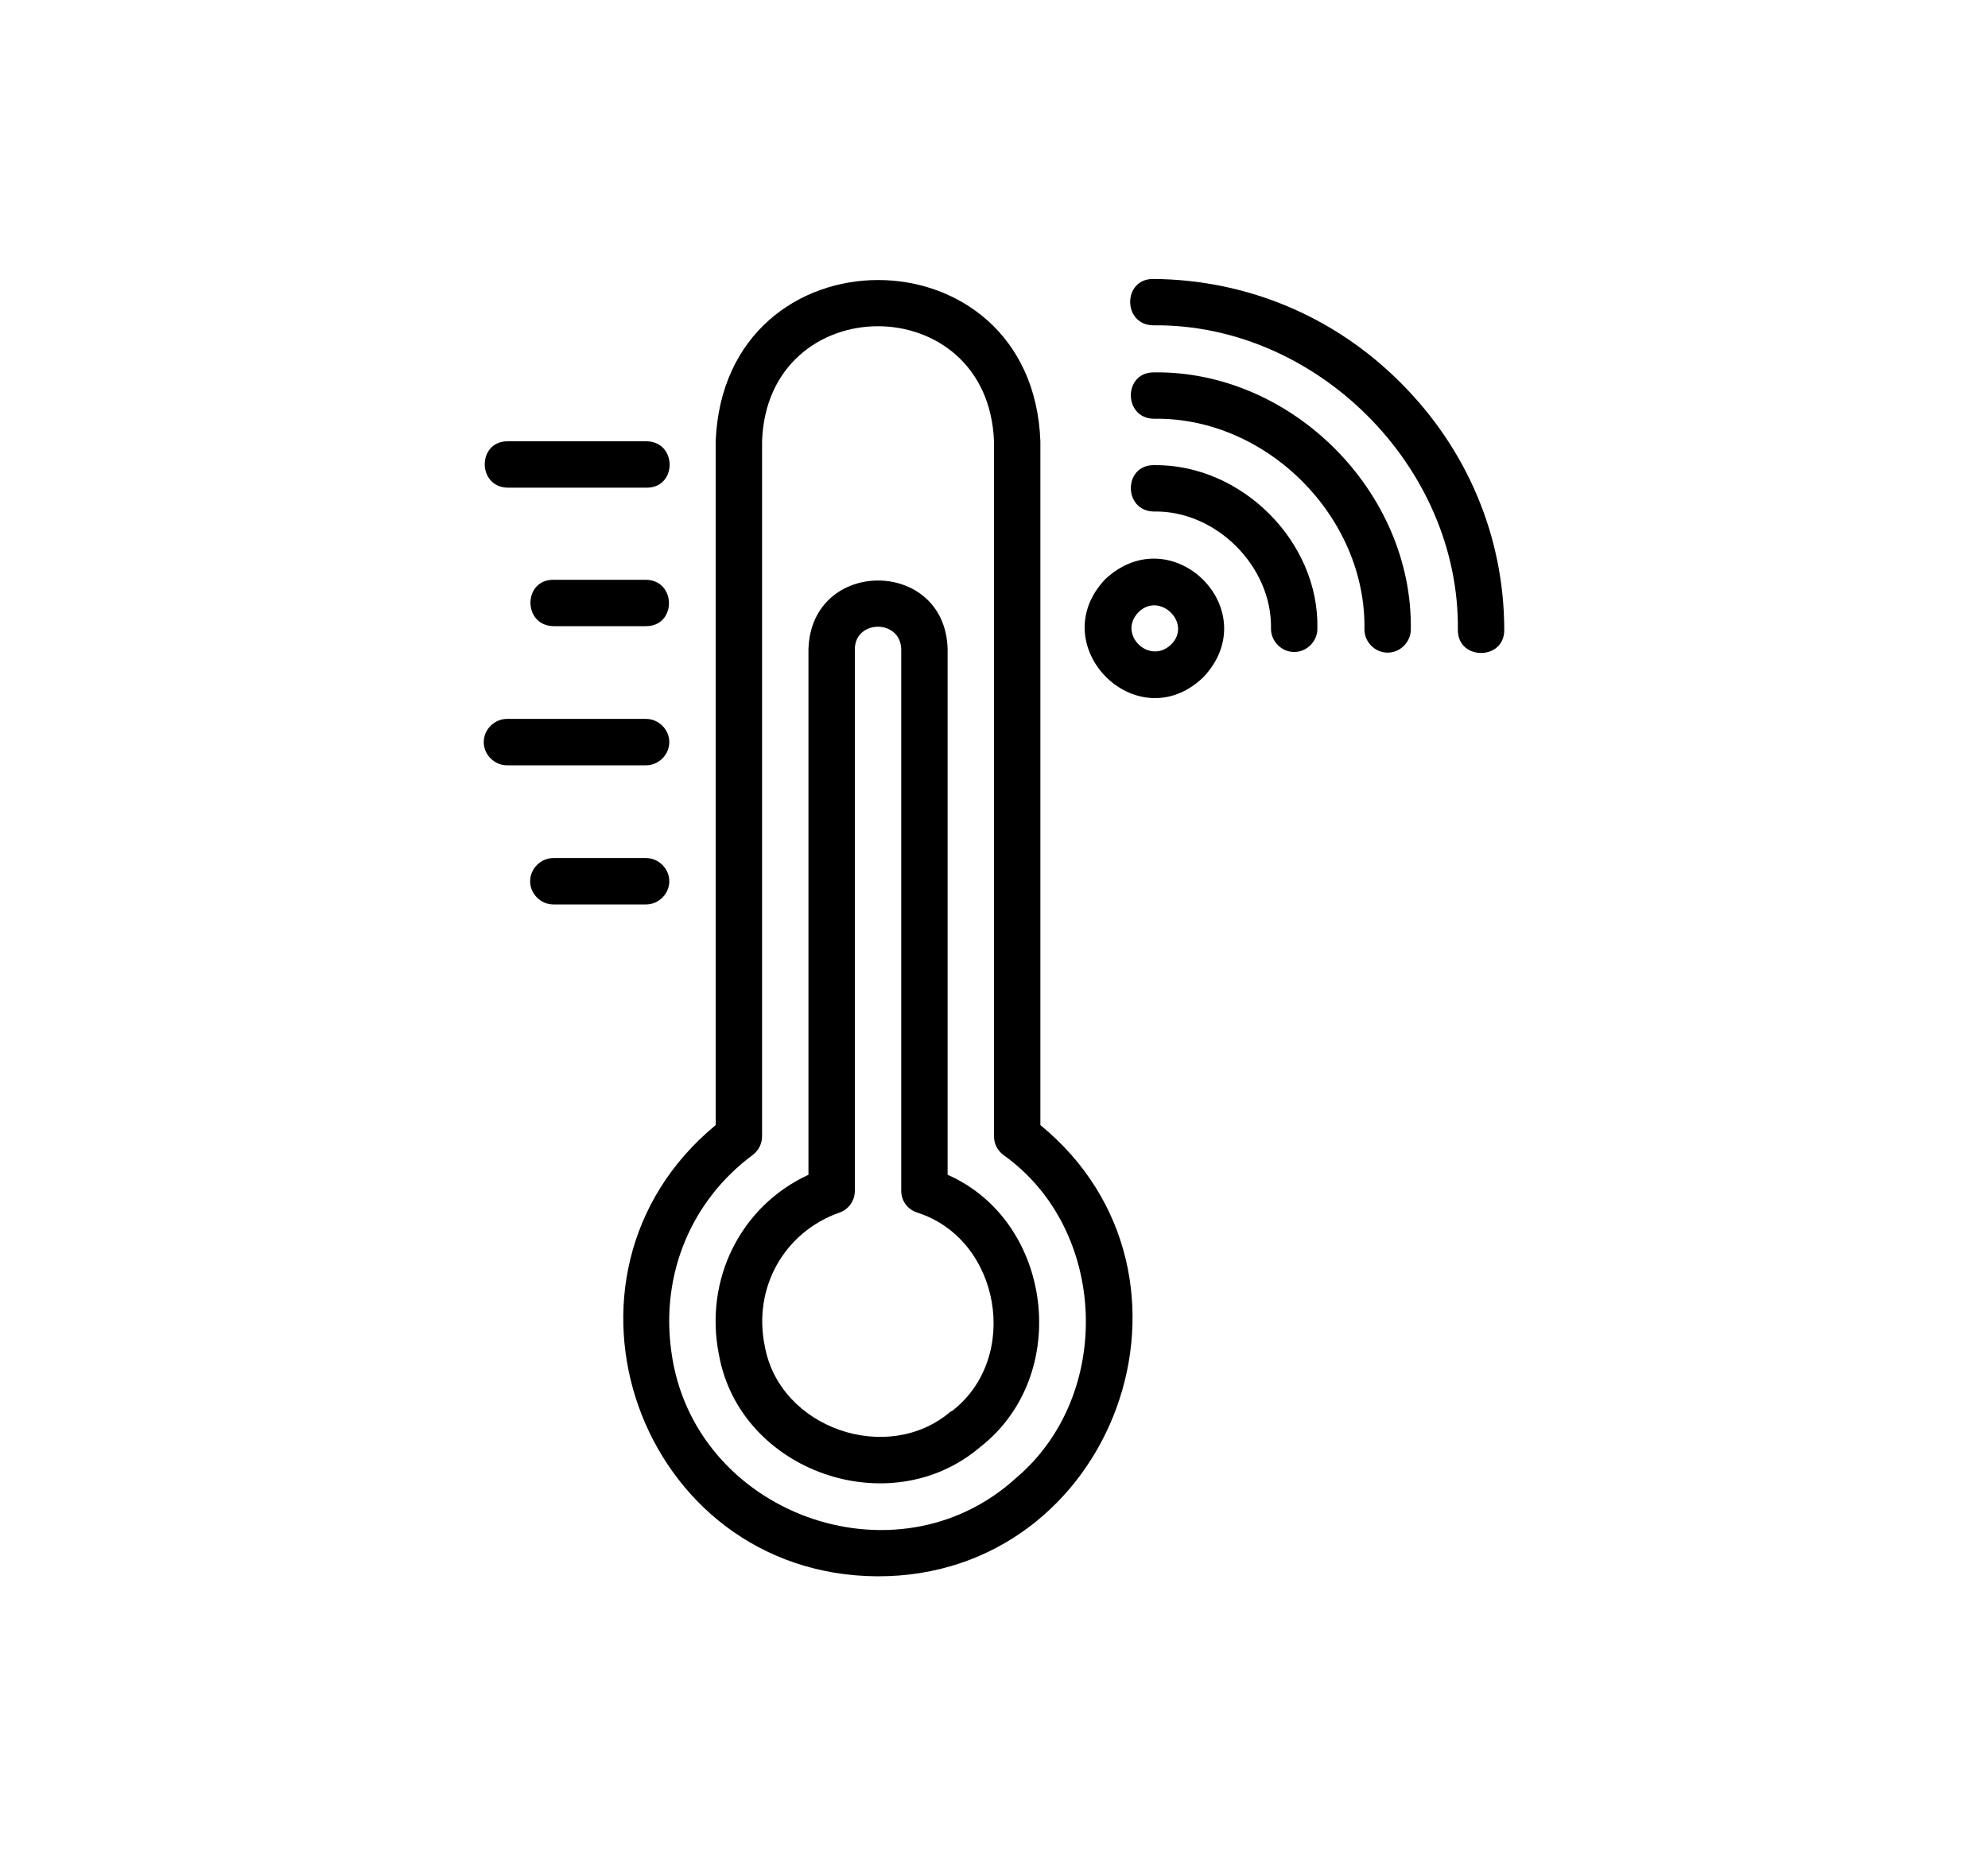 <?xml version="1.0" encoding="UTF-8"?>
<svg id="Vrstva_2" xmlns="http://www.w3.org/2000/svg" version="1.1" viewBox="0 0 300 280">
  <!-- Generator: Adobe Illustrator 29.4.0, SVG Export Plug-In . SVG Version: 2.1.0 Build 152)  -->
  <g id="Chytré_termostaty">
    <g>
      <path d="M211.3,57.7c-10-10-23.2-15.5-37.3-15.6-4.6,0-4.6,6.9,0,7,24.6-.3,46.3,21.3,46,46,0,4.6,7,4.6,7,0,0-14.1-5.6-27.3-15.6-37.3h0Z"/>
      <path d="M174.1,56.2c-4.6,0-4.6,6.9,0,7,17-.3,32.1,14.8,31.8,31.8,0,1.9,1.6,3.5,3.5,3.5,1.9,0,3.5-1.6,3.5-3.5.3-20.8-18-39.1-38.8-38.8h0Z"/>
      <path d="M174.1,70.2c-4.6,0-4.6,6.9,0,7,9.4-.2,17.9,8.3,17.7,17.7,0,1.9,1.6,3.5,3.5,3.5,1.9,0,3.5-1.6,3.5-3.5.3-13.2-11.5-24.9-24.7-24.7h0Z"/>
      <path d="M166.8,87.4c-9.5,10,4.8,24.4,14.8,14.8,9.5-10.1-4.7-24.2-14.8-14.8ZM176.7,97.3c-3.3,3.1-8.1-1.6-4.9-4.9,3.2-3.2,8.2,1.7,4.9,4.9Z"/>
      <path d="M157,169.8v-103.2c-1.2-32.4-47.7-32.5-49,0v103.2c-27.6,22.8-11.5,67.9,24.4,68.1,35.8.1,52.3-45.4,24.6-68.1h0ZM153.4,223c-18.2,16.7-48.9,5.4-52.1-19.1-1.6-11.6,3-22.7,12.3-29.6.9-.7,1.4-1.7,1.4-2.8v-104.9c.8-23.1,34.1-23.2,35,0v104.9c0,1.1.5,2.1,1.4,2.8,15.8,11.2,16.7,36.2,2,48.7h0Z"/>
      <path d="M143,177.3v-79.3c-.3-13.8-20.6-13.9-21,0v79.3c-10.2,4.7-15.8,15.8-13.5,27.2,3.2,17.6,25.8,25.5,39.4,13.9,13.9-10.8,11-34.1-4.9-41.1h0ZM143.5,213c-9.5,8.2-25.9,2.6-28.1-9.9-1.8-8.8,3-17.2,11.3-20.1,1.4-.5,2.3-1.8,2.3-3.3v-81.7c0-4.5,6.9-4.6,7,0v81.7c0,1.5.9,2.8,2.4,3.3,12.6,4,15.7,22,5.2,30h0Z"/>
      <path d="M76.6,73.6h21c4.6,0,4.6-6.9,0-7h-21c-4.6,0-4.6,6.9,0,7Z"/>
      <path d="M97.5,87.5h-14c-4.6,0-4.6,6.9,0,7h14c4.6,0,4.6-6.9,0-7Z"/>
      <path d="M101,112c0-1.9-1.6-3.5-3.5-3.5h-21c-1.9,0-3.5,1.6-3.5,3.5s1.6,3.5,3.5,3.5h21c1.9,0,3.5-1.6,3.5-3.5Z"/>
      <path d="M101,133c0-1.9-1.6-3.5-3.5-3.5h-14c-1.9,0-3.5,1.6-3.5,3.5s1.6,3.5,3.5,3.5h14c1.9,0,3.5-1.6,3.5-3.5Z"/>
    </g>
  </g>
</svg>